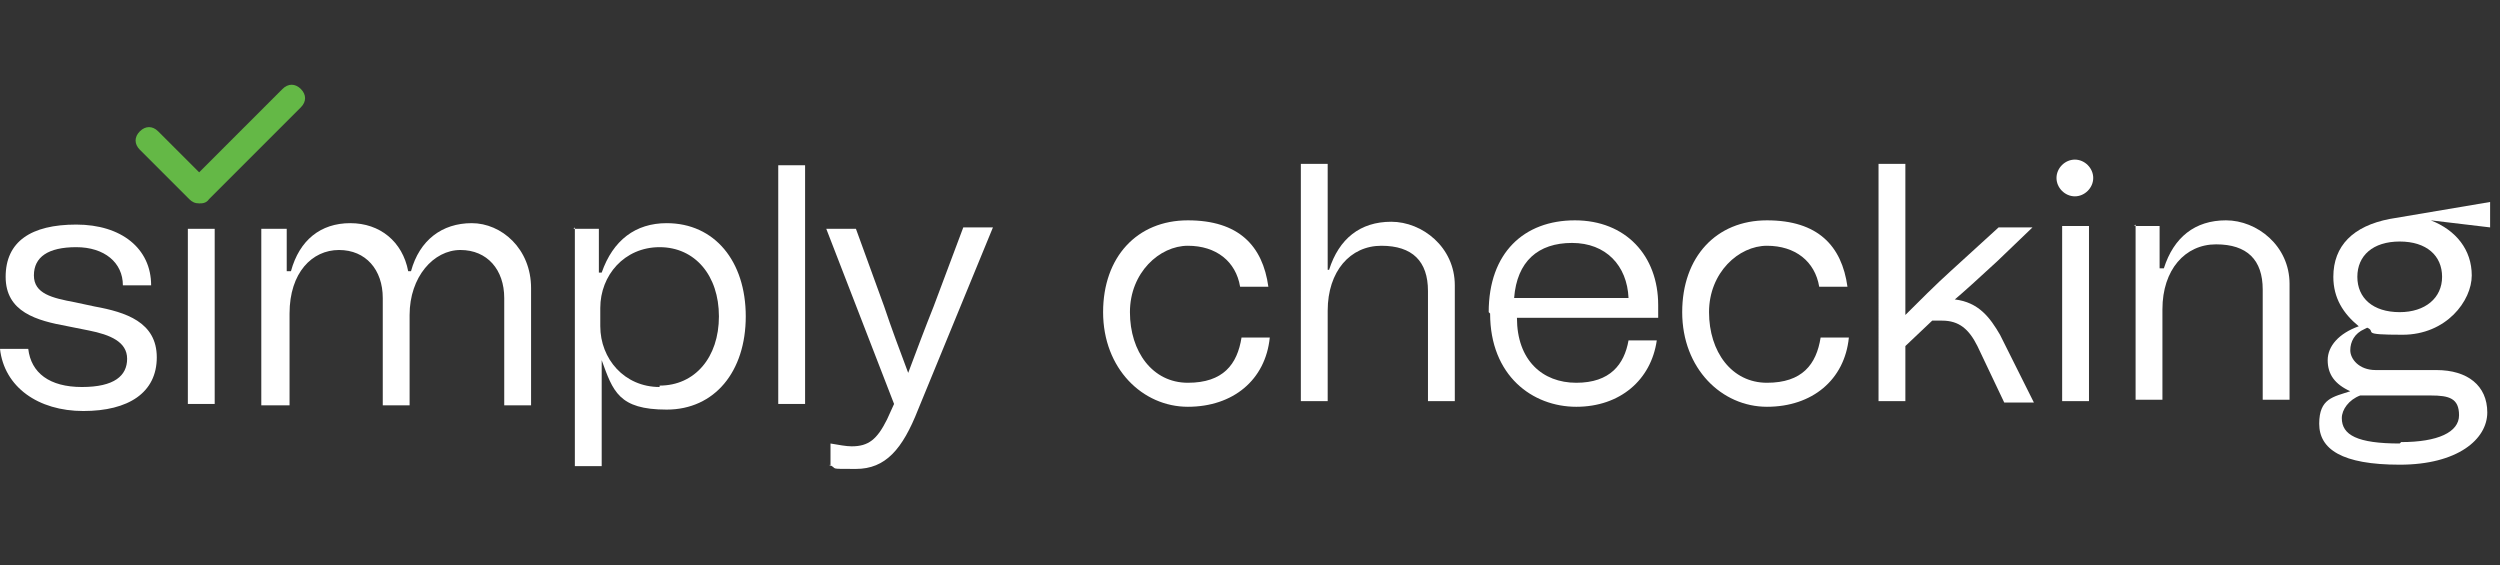 <?xml version="1.0" encoding="UTF-8"?>
<svg xmlns="http://www.w3.org/2000/svg" version="1.1" viewBox="0 0 177 40">
  <rect x="0" y="0" width="177" height="40" fill="#333333" stroke="none"/>
  <defs>
    <style>
      .cls-1 {
        fill: #fff;
      }

      .cls-2 {
        fill: #64b846;
      }
    </style>
  </defs>
  <!-- Generator: Adobe Illustrator 28.7.8, SVG Export Plug-In . SVG Version: 1.2.0 Build 200)  -->
  <g>
    <g id="simply_checking_white">
      <path class="cls-1" d="M0,24.7h2c.2,1.7,1.5,2.7,3.8,2.7s3.2-.8,3.2-2-1.2-1.7-2.7-2l-1.5-.3c-2.2-.4-4.4-1-4.4-3.5s1.8-3.7,5-3.7,5.3,1.7,5.3,4.3h-2c0-1.6-1.3-2.7-3.3-2.7s-3,.7-3,2,1.3,1.6,2.9,1.9l1.4.3c2.2.4,4.4,1.1,4.4,3.6s-2,3.8-5.2,3.8S.3,27.4,0,24.7Z"/>
      <path class="cls-1" d="M15.2,16.2v12.4h-1.9v-12.4h1.9Z"/>
      <path class="cls-1" d="M18.5,16.2h1.8v3h.3c.6-2.2,2.1-3.4,4.2-3.4s3.7,1.3,4.1,3.4h.2c.6-2.2,2.2-3.4,4.3-3.4s4.2,1.8,4.2,4.6v8.3h-1.9v-7.6c0-2-1.2-3.4-3.1-3.4s-3.6,1.9-3.6,4.6v6.4h-1.9v-7.6c0-2-1.2-3.4-3.1-3.4s-3.5,1.6-3.5,4.5v6.5h-2v-12.4Z"/>
      <path class="cls-1" d="M40.6,16.2h1.8v3.1h.2c.8-2.3,2.4-3.5,4.6-3.5,3.4,0,5.6,2.7,5.6,6.6s-2.2,6.6-5.6,6.6-3.8-1.3-4.6-3.5h0v7.5h-1.9v-16.9ZM46.7,27.3c2.5,0,4.2-2,4.2-4.9s-1.7-4.9-4.2-4.9-4.2,2-4.2,4.3v1.3c0,2.3,1.7,4.3,4.2,4.3Z"/>
      <path class="cls-1" d="M57,11.7v16.9h-1.9V11.7h1.9Z"/>
      <path class="cls-1" d="M58.8,33v-1.6c.6.1,1.1.2,1.5.2,1.2,0,1.8-.5,2.5-1.9l.5-1.1-4.8-12.4h2.1l2,5.5c.5,1.5,1.1,3.1,1.7,4.7h0c.6-1.6,1.2-3.2,1.8-4.7l2.1-5.6h2.1l-5.3,12.9c-1.1,2.8-2.3,4.2-4.4,4.2s-1.2,0-1.9-.3Z"/>
      <path class="cls-2" d="M21.3,6.3c-.4-.4-.9-.4-1.3,0l-5.9,5.9-2.9-2.9c-.4-.4-.9-.4-1.3,0-.4.4-.4.9,0,1.3l3.5,3.5s0,0,0,0c.2.2.4.3.7.3.2,0,.5,0,.7-.3s0,0,0,0l6.5-6.5c.4-.4.4-.9,0-1.3Z"/>
      <g>
        <path class="cls-1" d="M78.1,22.1c0-3.9,2.4-6.5,6-6.5s5.3,1.8,5.7,4.7h-2c-.3-1.8-1.7-2.9-3.7-2.9s-4.1,1.9-4.1,4.7,1.6,5,4.1,5,3.5-1.3,3.8-3.2h2c-.3,3-2.6,4.9-5.8,4.9s-6-2.7-6-6.7Z"/>
        <path class="cls-1" d="M92.1,11.6h1.9v7.5h.1c.7-2.2,2.2-3.4,4.4-3.4s4.5,1.8,4.5,4.5v8.2h-1.9v-7.8c0-2.1-1.1-3.2-3.3-3.2s-3.8,1.8-3.8,4.6v6.4h-1.9V11.6Z"/>
        <path class="cls-1" d="M105.4,22.1c0-4.2,2.5-6.5,6.1-6.5s5.9,2.5,5.9,6,0,.6,0,.9h-10c0,3,1.8,4.6,4.2,4.6s3.4-1.3,3.7-3h2c-.4,2.8-2.6,4.7-5.7,4.7s-6.1-2.2-6.1-6.6ZM115.3,21.1c-.1-2.3-1.6-3.9-4-3.9s-3.9,1.3-4.1,3.9h8.1Z"/>
        <path class="cls-1" d="M119.1,22.1c0-3.9,2.4-6.5,6-6.5s5.3,1.8,5.7,4.7h-2c-.3-1.8-1.7-2.9-3.7-2.9s-4.1,1.9-4.1,4.7,1.6,5,4.1,5,3.5-1.3,3.8-3.2h2c-.3,3-2.6,4.9-5.8,4.9s-6-2.7-6-6.7Z"/>
        <path class="cls-1" d="M133,11.6h1.9v6.4c0,1.6,0,3,0,4.3h0c.9-.9,2.2-2.2,3.2-3.1l3.4-3.1h2.4l-2.5,2.4c-1.3,1.2-2.4,2.2-3,2.7h0c1.7.2,2.5,1.3,3.2,2.5l2.4,4.8h-2.1l-1.9-4c-.6-1.2-1.3-1.8-2.5-1.8h-.7l-1.9,1.8v3.9h-1.9V11.6Z"/>
        <path class="cls-1" d="M146.9,11.3c.7,0,1.3.6,1.3,1.3s-.6,1.3-1.3,1.3-1.3-.6-1.3-1.3.6-1.3,1.3-1.3ZM147.9,16v12.4h-1.9v-12.4h1.9Z"/>
        <path class="cls-1" d="M151.1,16h1.8v3h.3c.7-2.2,2.2-3.4,4.4-3.4s4.5,1.8,4.5,4.5v8.2h-1.9v-7.8c0-2.1-1.1-3.2-3.3-3.2s-3.8,1.8-3.8,4.6v6.4h-1.9v-12.4Z"/>
        <path class="cls-1" d="M167.4,23.3c-.7.3-1,.9-1,1.5s.6,1.4,1.8,1.4h4.3c2.2,0,3.6,1.1,3.6,3s-2.1,3.7-6.2,3.7-5.7-1.1-5.7-2.9,1-1.9,2.2-2.3h0c-1.1-.5-1.6-1.2-1.6-2.2s.8-1.9,2.2-2.4h0c-1.1-.9-1.8-2-1.8-3.5,0-2.2,1.4-3.6,4-4.1l7.1-1.2v1.8l-4.2-.5h0c1.8.7,2.9,2.1,2.9,3.9s-1.8,4.2-4.9,4.2-1.8-.2-2.5-.5ZM170,31.3c2.6,0,4.1-.7,4.1-1.9s-.7-1.4-2-1.4h-4.1c-.3,0-.6,0-.9,0-.8.3-1.3,1-1.3,1.6,0,1.2,1.1,1.8,4.1,1.8ZM169.9,22.1c1.8,0,3-1,3-2.5s-1.1-2.5-3-2.5-3,1-3,2.5,1.1,2.5,3,2.5Z"/>
      </g>
    </g>
  </g>
</svg>